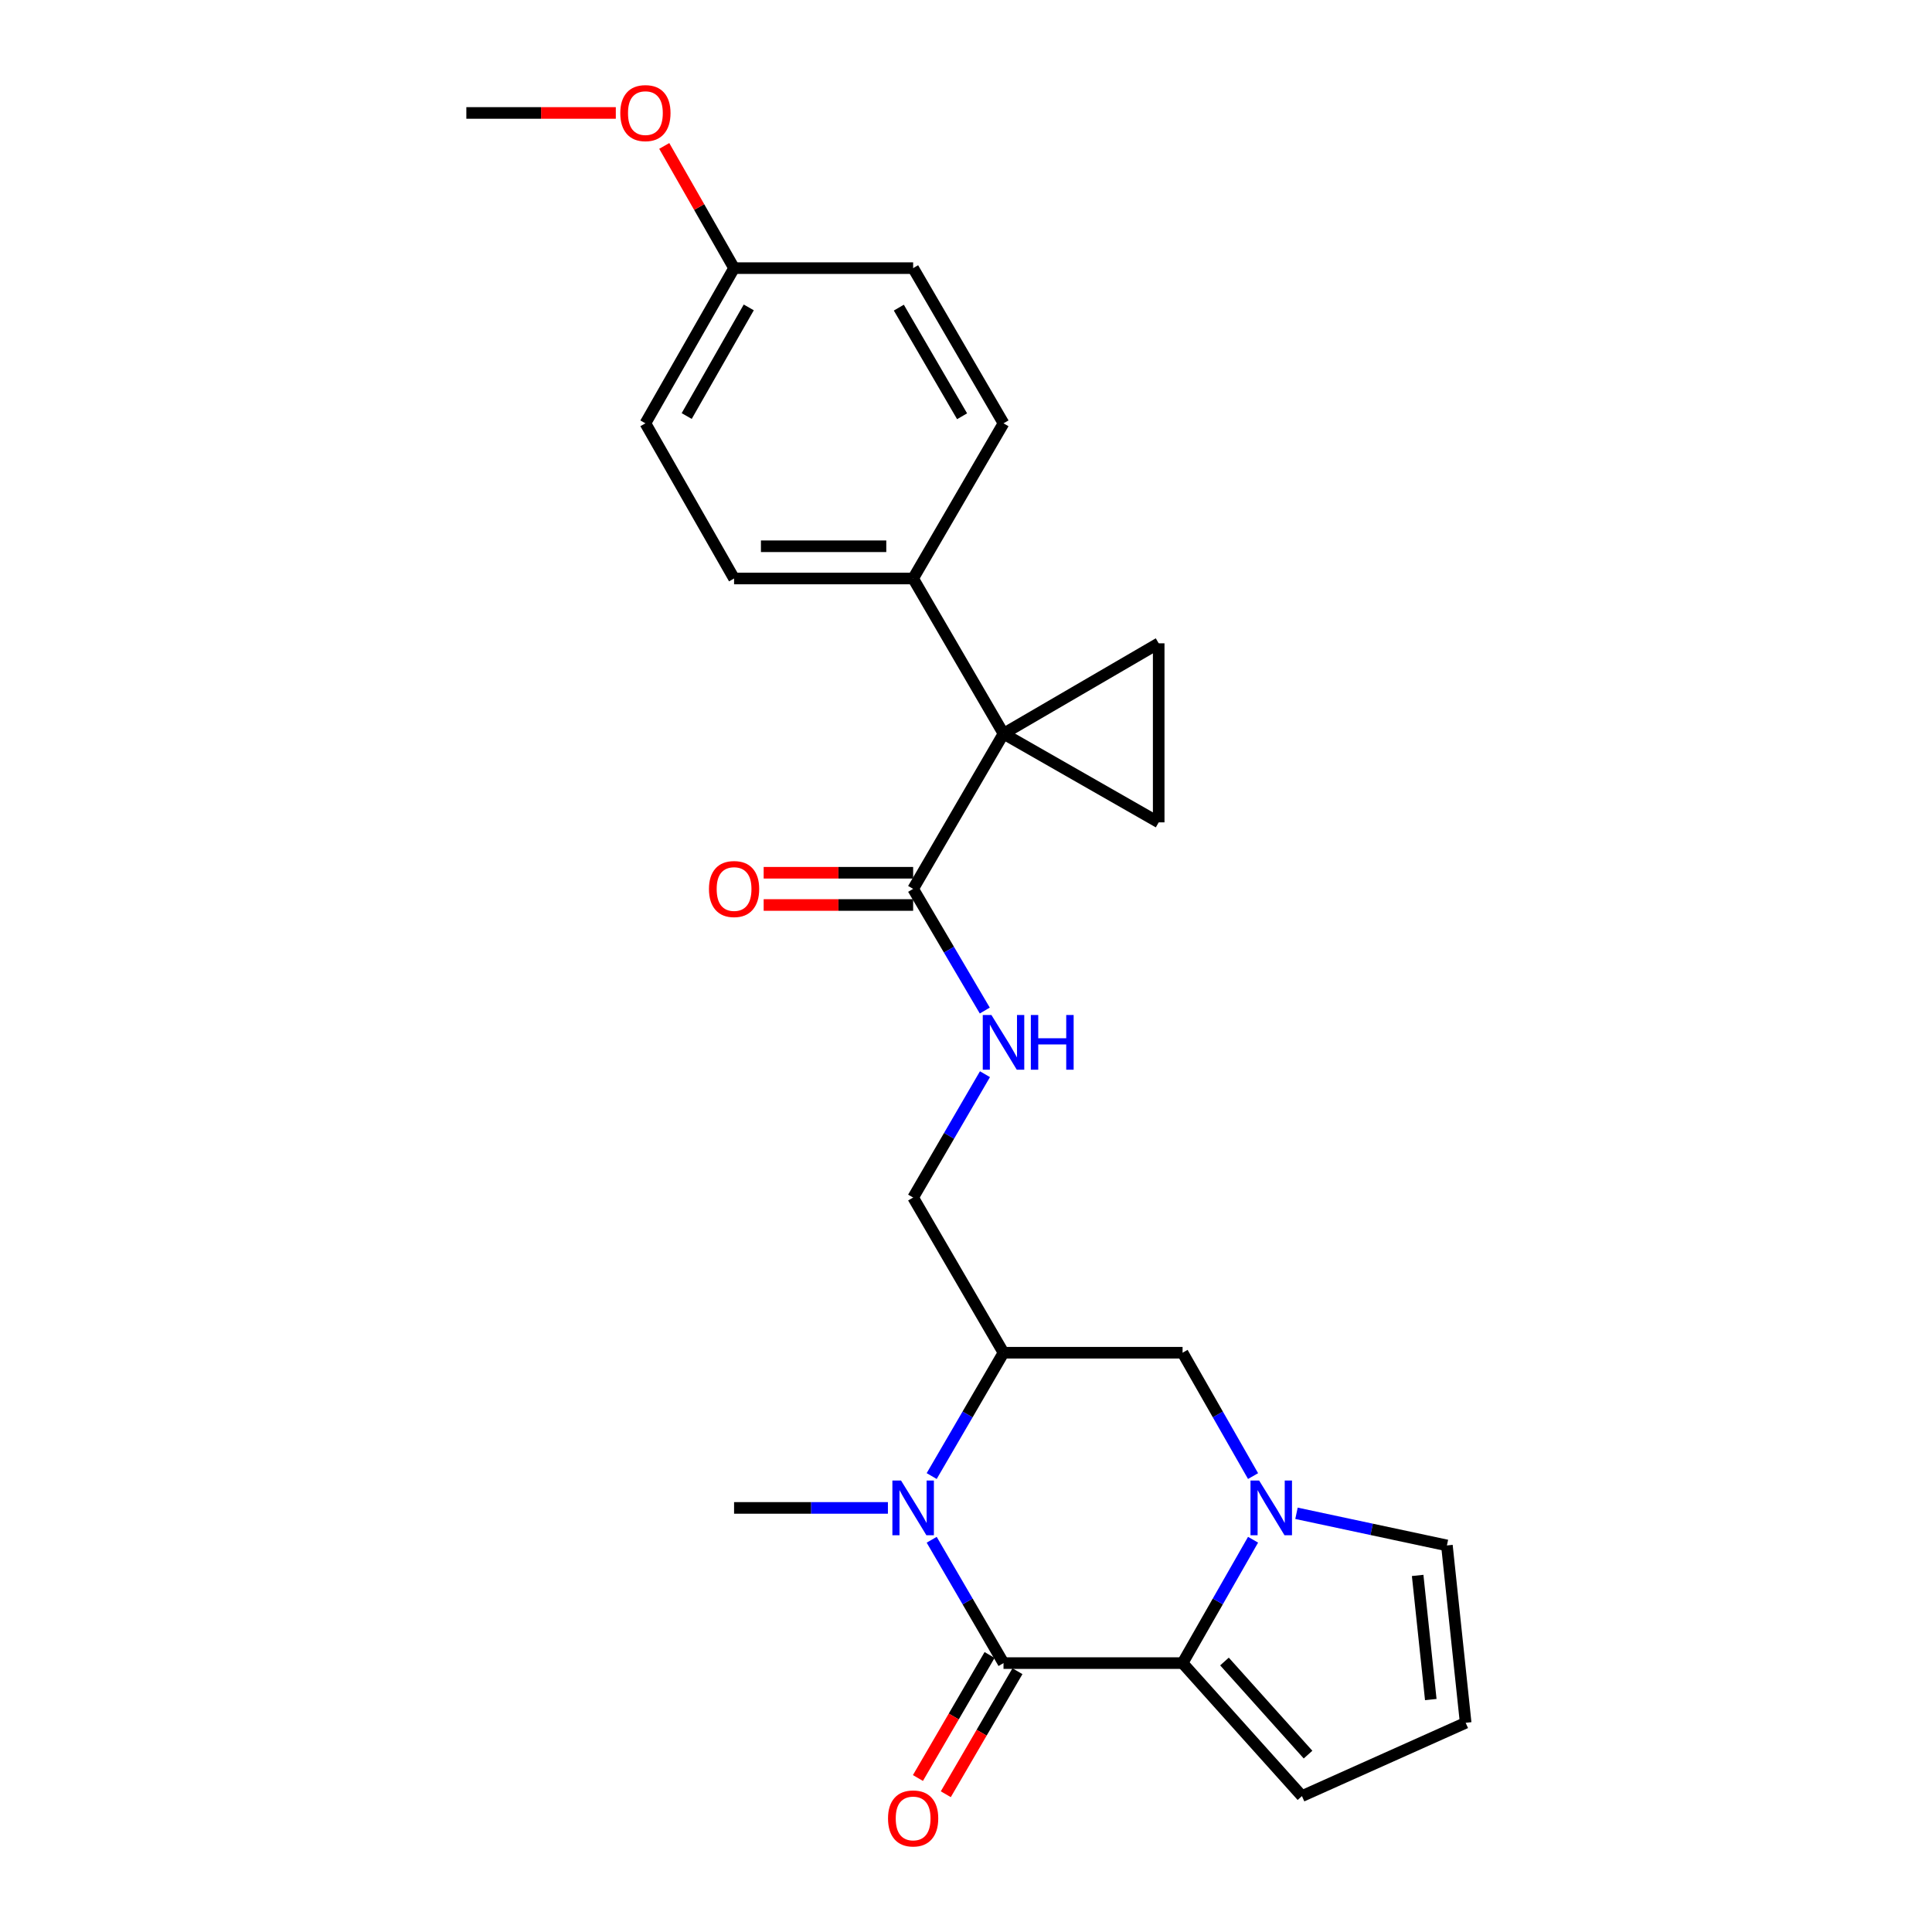 <?xml version='1.0' encoding='iso-8859-1'?>
<svg version='1.1' baseProfile='full'
              xmlns='http://www.w3.org/2000/svg'
                      xmlns:rdkit='http://www.rdkit.org/xml'
                      xmlns:xlink='http://www.w3.org/1999/xlink'
                  xml:space='preserve'
width='1000px' height='1000px' viewBox='0 0 1000 1000'>
<!-- END OF HEADER -->
<rect style='opacity:1.0;fill:#FFFFFF;stroke:none' width='1000' height='1000' x='0' y='0'> </rect>
<path class='bond-0' d='M 519.416,860.815 L 500.827,828.895' style='fill:none;fill-rule:evenodd;stroke:#000000;stroke-width:6px;stroke-linecap:butt;stroke-linejoin:miter;stroke-opacity:1' />
<path class='bond-0' d='M 500.827,828.895 L 482.238,796.975' style='fill:none;fill-rule:evenodd;stroke:#0000FF;stroke-width:6px;stroke-linecap:butt;stroke-linejoin:miter;stroke-opacity:1' />
<path class='bond-1' d='M 519.416,860.815 L 612.099,860.815' style='fill:none;fill-rule:evenodd;stroke:#000000;stroke-width:6px;stroke-linecap:butt;stroke-linejoin:miter;stroke-opacity:1' />
<path class='bond-2' d='M 512.204,856.615 L 493.662,888.455' style='fill:none;fill-rule:evenodd;stroke:#000000;stroke-width:6px;stroke-linecap:butt;stroke-linejoin:miter;stroke-opacity:1' />
<path class='bond-2' d='M 493.662,888.455 L 475.12,920.295' style='fill:none;fill-rule:evenodd;stroke:#FF0000;stroke-width:6px;stroke-linecap:butt;stroke-linejoin:miter;stroke-opacity:1' />
<path class='bond-2' d='M 526.627,865.014 L 508.084,896.854' style='fill:none;fill-rule:evenodd;stroke:#000000;stroke-width:6px;stroke-linecap:butt;stroke-linejoin:miter;stroke-opacity:1' />
<path class='bond-2' d='M 508.084,896.854 L 489.542,928.694' style='fill:none;fill-rule:evenodd;stroke:#FF0000;stroke-width:6px;stroke-linecap:butt;stroke-linejoin:miter;stroke-opacity:1' />
<path class='bond-3' d='M 519.416,379.756 L 472.638,460.079' style='fill:none;fill-rule:evenodd;stroke:#000000;stroke-width:6px;stroke-linecap:butt;stroke-linejoin:miter;stroke-opacity:1' />
<path class='bond-4' d='M 519.416,379.756 L 599.739,425.652' style='fill:none;fill-rule:evenodd;stroke:#000000;stroke-width:6px;stroke-linecap:butt;stroke-linejoin:miter;stroke-opacity:1' />
<path class='bond-5' d='M 519.416,379.756 L 599.739,332.978' style='fill:none;fill-rule:evenodd;stroke:#000000;stroke-width:6px;stroke-linecap:butt;stroke-linejoin:miter;stroke-opacity:1' />
<path class='bond-6' d='M 519.416,379.756 L 472.638,299.432' style='fill:none;fill-rule:evenodd;stroke:#000000;stroke-width:6px;stroke-linecap:butt;stroke-linejoin:miter;stroke-opacity:1' />
<path class='bond-7' d='M 482.238,764.008 L 500.827,732.088' style='fill:none;fill-rule:evenodd;stroke:#0000FF;stroke-width:6px;stroke-linecap:butt;stroke-linejoin:miter;stroke-opacity:1' />
<path class='bond-7' d='M 500.827,732.088 L 519.416,700.168' style='fill:none;fill-rule:evenodd;stroke:#000000;stroke-width:6px;stroke-linecap:butt;stroke-linejoin:miter;stroke-opacity:1' />
<path class='bond-8' d='M 459.581,780.492 L 419.768,780.492' style='fill:none;fill-rule:evenodd;stroke:#0000FF;stroke-width:6px;stroke-linecap:butt;stroke-linejoin:miter;stroke-opacity:1' />
<path class='bond-8' d='M 419.768,780.492 L 379.955,780.492' style='fill:none;fill-rule:evenodd;stroke:#000000;stroke-width:6px;stroke-linecap:butt;stroke-linejoin:miter;stroke-opacity:1' />
<path class='bond-9' d='M 612.099,860.815 L 630.341,828.89' style='fill:none;fill-rule:evenodd;stroke:#000000;stroke-width:6px;stroke-linecap:butt;stroke-linejoin:miter;stroke-opacity:1' />
<path class='bond-9' d='M 630.341,828.89 L 648.582,796.964' style='fill:none;fill-rule:evenodd;stroke:#0000FF;stroke-width:6px;stroke-linecap:butt;stroke-linejoin:miter;stroke-opacity:1' />
<path class='bond-10' d='M 612.099,860.815 L 673.887,929.66' style='fill:none;fill-rule:evenodd;stroke:#000000;stroke-width:6px;stroke-linecap:butt;stroke-linejoin:miter;stroke-opacity:1' />
<path class='bond-10' d='M 633.787,859.994 L 677.04,908.185' style='fill:none;fill-rule:evenodd;stroke:#000000;stroke-width:6px;stroke-linecap:butt;stroke-linejoin:miter;stroke-opacity:1' />
<path class='bond-11' d='M 648.582,764.019 L 630.341,732.093' style='fill:none;fill-rule:evenodd;stroke:#0000FF;stroke-width:6px;stroke-linecap:butt;stroke-linejoin:miter;stroke-opacity:1' />
<path class='bond-11' d='M 630.341,732.093 L 612.099,700.168' style='fill:none;fill-rule:evenodd;stroke:#000000;stroke-width:6px;stroke-linecap:butt;stroke-linejoin:miter;stroke-opacity:1' />
<path class='bond-12' d='M 671.059,783.281 L 709.988,791.594' style='fill:none;fill-rule:evenodd;stroke:#0000FF;stroke-width:6px;stroke-linecap:butt;stroke-linejoin:miter;stroke-opacity:1' />
<path class='bond-12' d='M 709.988,791.594 L 748.916,799.907' style='fill:none;fill-rule:evenodd;stroke:#000000;stroke-width:6px;stroke-linecap:butt;stroke-linejoin:miter;stroke-opacity:1' />
<path class='bond-13' d='M 519.416,700.168 L 472.638,619.845' style='fill:none;fill-rule:evenodd;stroke:#000000;stroke-width:6px;stroke-linecap:butt;stroke-linejoin:miter;stroke-opacity:1' />
<path class='bond-14' d='M 519.416,700.168 L 612.099,700.168' style='fill:none;fill-rule:evenodd;stroke:#000000;stroke-width:6px;stroke-linecap:butt;stroke-linejoin:miter;stroke-opacity:1' />
<path class='bond-15' d='M 599.739,425.652 L 599.739,332.978' style='fill:none;fill-rule:evenodd;stroke:#000000;stroke-width:6px;stroke-linecap:butt;stroke-linejoin:miter;stroke-opacity:1' />
<path class='bond-16' d='M 472.638,460.079 L 491.18,491.568' style='fill:none;fill-rule:evenodd;stroke:#000000;stroke-width:6px;stroke-linecap:butt;stroke-linejoin:miter;stroke-opacity:1' />
<path class='bond-16' d='M 491.18,491.568 L 509.721,523.057' style='fill:none;fill-rule:evenodd;stroke:#0000FF;stroke-width:6px;stroke-linecap:butt;stroke-linejoin:miter;stroke-opacity:1' />
<path class='bond-17' d='M 472.638,451.734 L 433.955,451.734' style='fill:none;fill-rule:evenodd;stroke:#000000;stroke-width:6px;stroke-linecap:butt;stroke-linejoin:miter;stroke-opacity:1' />
<path class='bond-17' d='M 433.955,451.734 L 395.272,451.734' style='fill:none;fill-rule:evenodd;stroke:#FF0000;stroke-width:6px;stroke-linecap:butt;stroke-linejoin:miter;stroke-opacity:1' />
<path class='bond-17' d='M 472.638,468.424 L 433.955,468.424' style='fill:none;fill-rule:evenodd;stroke:#000000;stroke-width:6px;stroke-linecap:butt;stroke-linejoin:miter;stroke-opacity:1' />
<path class='bond-17' d='M 433.955,468.424 L 395.272,468.424' style='fill:none;fill-rule:evenodd;stroke:#FF0000;stroke-width:6px;stroke-linecap:butt;stroke-linejoin:miter;stroke-opacity:1' />
<path class='bond-18' d='M 509.816,556.005 L 491.227,587.925' style='fill:none;fill-rule:evenodd;stroke:#0000FF;stroke-width:6px;stroke-linecap:butt;stroke-linejoin:miter;stroke-opacity:1' />
<path class='bond-18' d='M 491.227,587.925 L 472.638,619.845' style='fill:none;fill-rule:evenodd;stroke:#000000;stroke-width:6px;stroke-linecap:butt;stroke-linejoin:miter;stroke-opacity:1' />
<path class='bond-19' d='M 472.638,299.432 L 379.955,299.432' style='fill:none;fill-rule:evenodd;stroke:#000000;stroke-width:6px;stroke-linecap:butt;stroke-linejoin:miter;stroke-opacity:1' />
<path class='bond-19' d='M 458.736,282.743 L 393.858,282.743' style='fill:none;fill-rule:evenodd;stroke:#000000;stroke-width:6px;stroke-linecap:butt;stroke-linejoin:miter;stroke-opacity:1' />
<path class='bond-20' d='M 472.638,299.432 L 519.416,219.109' style='fill:none;fill-rule:evenodd;stroke:#000000;stroke-width:6px;stroke-linecap:butt;stroke-linejoin:miter;stroke-opacity:1' />
<path class='bond-21' d='M 748.916,799.907 L 758.624,891.709' style='fill:none;fill-rule:evenodd;stroke:#000000;stroke-width:6px;stroke-linecap:butt;stroke-linejoin:miter;stroke-opacity:1' />
<path class='bond-21' d='M 733.775,815.433 L 740.571,879.694' style='fill:none;fill-rule:evenodd;stroke:#000000;stroke-width:6px;stroke-linecap:butt;stroke-linejoin:miter;stroke-opacity:1' />
<path class='bond-22' d='M 673.887,929.66 L 758.624,891.709' style='fill:none;fill-rule:evenodd;stroke:#000000;stroke-width:6px;stroke-linecap:butt;stroke-linejoin:miter;stroke-opacity:1' />
<path class='bond-23' d='M 379.955,299.432 L 334.059,219.109' style='fill:none;fill-rule:evenodd;stroke:#000000;stroke-width:6px;stroke-linecap:butt;stroke-linejoin:miter;stroke-opacity:1' />
<path class='bond-24' d='M 519.416,219.109 L 472.638,138.785' style='fill:none;fill-rule:evenodd;stroke:#000000;stroke-width:6px;stroke-linecap:butt;stroke-linejoin:miter;stroke-opacity:1' />
<path class='bond-24' d='M 497.977,215.459 L 465.233,159.233' style='fill:none;fill-rule:evenodd;stroke:#000000;stroke-width:6px;stroke-linecap:butt;stroke-linejoin:miter;stroke-opacity:1' />
<path class='bond-25' d='M 379.955,138.785 L 472.638,138.785' style='fill:none;fill-rule:evenodd;stroke:#000000;stroke-width:6px;stroke-linecap:butt;stroke-linejoin:miter;stroke-opacity:1' />
<path class='bond-26' d='M 379.955,138.785 L 361.885,107.16' style='fill:none;fill-rule:evenodd;stroke:#000000;stroke-width:6px;stroke-linecap:butt;stroke-linejoin:miter;stroke-opacity:1' />
<path class='bond-26' d='M 361.885,107.16 L 343.814,75.535' style='fill:none;fill-rule:evenodd;stroke:#FF0000;stroke-width:6px;stroke-linecap:butt;stroke-linejoin:miter;stroke-opacity:1' />
<path class='bond-27' d='M 379.955,138.785 L 334.059,219.109' style='fill:none;fill-rule:evenodd;stroke:#000000;stroke-width:6px;stroke-linecap:butt;stroke-linejoin:miter;stroke-opacity:1' />
<path class='bond-27' d='M 387.562,159.114 L 355.434,215.34' style='fill:none;fill-rule:evenodd;stroke:#000000;stroke-width:6px;stroke-linecap:butt;stroke-linejoin:miter;stroke-opacity:1' />
<path class='bond-28' d='M 318.742,58.462 L 280.059,58.462' style='fill:none;fill-rule:evenodd;stroke:#FF0000;stroke-width:6px;stroke-linecap:butt;stroke-linejoin:miter;stroke-opacity:1' />
<path class='bond-28' d='M 280.059,58.462 L 241.376,58.462' style='fill:none;fill-rule:evenodd;stroke:#000000;stroke-width:6px;stroke-linecap:butt;stroke-linejoin:miter;stroke-opacity:1' />
<path  class='atom-2' d='M 466.378 766.332
L 475.658 781.332
Q 476.578 782.812, 478.058 785.492
Q 479.538 788.172, 479.618 788.332
L 479.618 766.332
L 483.378 766.332
L 483.378 794.652
L 479.498 794.652
L 469.538 778.252
Q 468.378 776.332, 467.138 774.132
Q 465.938 771.932, 465.578 771.252
L 465.578 794.652
L 461.898 794.652
L 461.898 766.332
L 466.378 766.332
' fill='#0000FF'/>
<path  class='atom-4' d='M 651.735 766.332
L 661.015 781.332
Q 661.935 782.812, 663.415 785.492
Q 664.895 788.172, 664.975 788.332
L 664.975 766.332
L 668.735 766.332
L 668.735 794.652
L 664.855 794.652
L 654.895 778.252
Q 653.735 776.332, 652.495 774.132
Q 651.295 771.932, 650.935 771.252
L 650.935 794.652
L 647.255 794.652
L 647.255 766.332
L 651.735 766.332
' fill='#0000FF'/>
<path  class='atom-10' d='M 513.156 525.361
L 522.436 540.361
Q 523.356 541.841, 524.836 544.521
Q 526.316 547.201, 526.396 547.361
L 526.396 525.361
L 530.156 525.361
L 530.156 553.681
L 526.276 553.681
L 516.316 537.281
Q 515.156 535.361, 513.916 533.161
Q 512.716 530.961, 512.356 530.281
L 512.356 553.681
L 508.676 553.681
L 508.676 525.361
L 513.156 525.361
' fill='#0000FF'/>
<path  class='atom-10' d='M 533.556 525.361
L 537.396 525.361
L 537.396 537.401
L 551.876 537.401
L 551.876 525.361
L 555.716 525.361
L 555.716 553.681
L 551.876 553.681
L 551.876 540.601
L 537.396 540.601
L 537.396 553.681
L 533.556 553.681
L 533.556 525.361
' fill='#0000FF'/>
<path  class='atom-14' d='M 459.638 941.218
Q 459.638 934.418, 462.998 930.618
Q 466.358 926.818, 472.638 926.818
Q 478.918 926.818, 482.278 930.618
Q 485.638 934.418, 485.638 941.218
Q 485.638 948.098, 482.238 952.018
Q 478.838 955.898, 472.638 955.898
Q 466.398 955.898, 462.998 952.018
Q 459.638 948.138, 459.638 941.218
M 472.638 952.698
Q 476.958 952.698, 479.278 949.818
Q 481.638 946.898, 481.638 941.218
Q 481.638 935.658, 479.278 932.858
Q 476.958 930.018, 472.638 930.018
Q 468.318 930.018, 465.958 932.818
Q 463.638 935.618, 463.638 941.218
Q 463.638 946.938, 465.958 949.818
Q 468.318 952.698, 472.638 952.698
' fill='#FF0000'/>
<path  class='atom-17' d='M 366.955 460.159
Q 366.955 453.359, 370.315 449.559
Q 373.675 445.759, 379.955 445.759
Q 386.235 445.759, 389.595 449.559
Q 392.955 453.359, 392.955 460.159
Q 392.955 467.039, 389.555 470.959
Q 386.155 474.839, 379.955 474.839
Q 373.715 474.839, 370.315 470.959
Q 366.955 467.079, 366.955 460.159
M 379.955 471.639
Q 384.275 471.639, 386.595 468.759
Q 388.955 465.839, 388.955 460.159
Q 388.955 454.599, 386.595 451.799
Q 384.275 448.959, 379.955 448.959
Q 375.635 448.959, 373.275 451.759
Q 370.955 454.559, 370.955 460.159
Q 370.955 465.879, 373.275 468.759
Q 375.635 471.639, 379.955 471.639
' fill='#FF0000'/>
<path  class='atom-24' d='M 321.059 58.542
Q 321.059 51.742, 324.419 47.942
Q 327.779 44.142, 334.059 44.142
Q 340.339 44.142, 343.699 47.942
Q 347.059 51.742, 347.059 58.542
Q 347.059 65.422, 343.659 69.342
Q 340.259 73.222, 334.059 73.222
Q 327.819 73.222, 324.419 69.342
Q 321.059 65.462, 321.059 58.542
M 334.059 70.022
Q 338.379 70.022, 340.699 67.142
Q 343.059 64.222, 343.059 58.542
Q 343.059 52.982, 340.699 50.182
Q 338.379 47.342, 334.059 47.342
Q 329.739 47.342, 327.379 50.142
Q 325.059 52.942, 325.059 58.542
Q 325.059 64.262, 327.379 67.142
Q 329.739 70.022, 334.059 70.022
' fill='#FF0000'/>
</svg>
